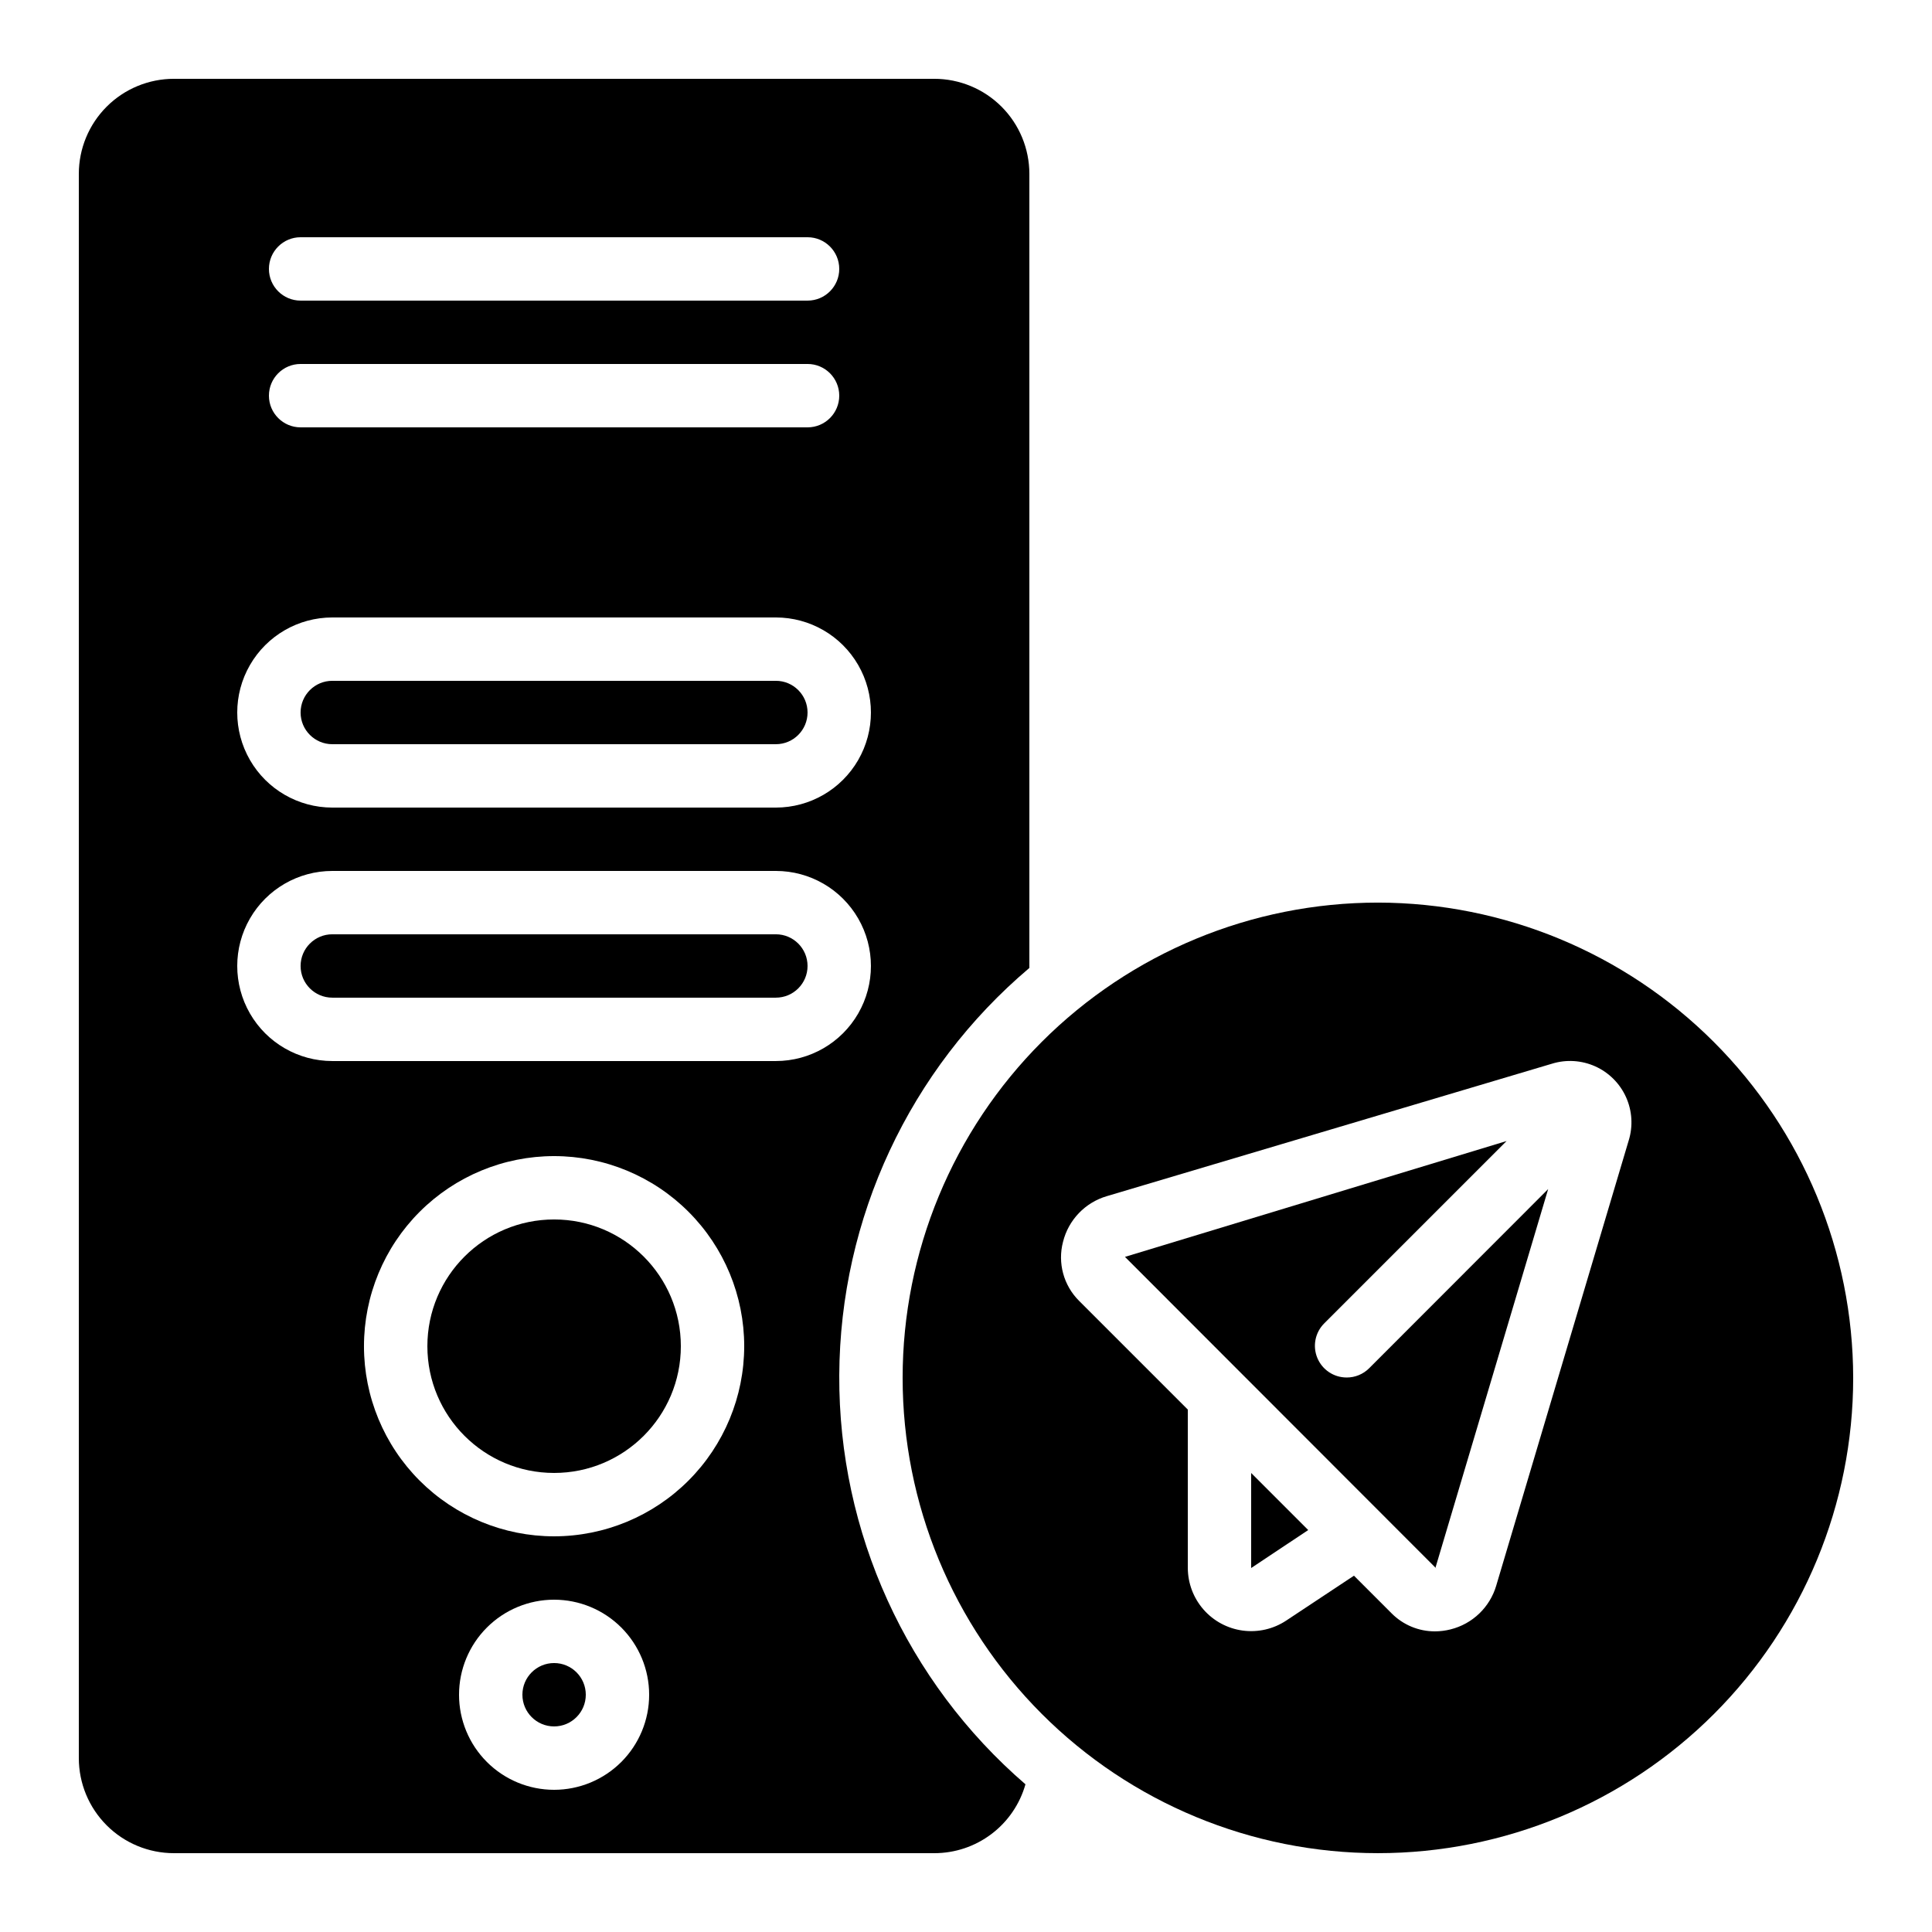 <?xml version="1.0" encoding="UTF-8"?>
<!-- Uploaded to: ICON Repo, www.iconrepo.com, Generator: ICON Repo Mixer Tools -->
<svg fill="#000000" width="800px" height="800px" version="1.1" viewBox="144 144 512 512" xmlns="http://www.w3.org/2000/svg">
 <g>
  <path d="m500.86 509.05c-3.394 0-6.453-2.043-7.754-5.184-1.301-3.137-0.582-6.746 1.82-9.148l48.332-48.332-101.13 30.699 82.539 82.617-0.234-0.312 29.844-100.27-47.477 47.516c-1.582 1.562-3.715 2.43-5.938 2.418z"/>
  <path d="m475.57 559.54 15.121-10.059-15.121-15.125z"/>
  <path d="m232.06 408.39h117.55c4.637 0 8.398-3.758 8.398-8.395 0-4.641-3.762-8.398-8.398-8.398h-117.55c-4.637 0-8.398 3.758-8.398 8.398 0 4.637 3.762 8.395 8.398 8.395z"/>
  <path d="m190.08 635.11h201.52c5.465 0.004 10.781-1.777 15.141-5.074 4.363-3.293 7.527-7.922 9.016-13.18-31.512-27.18-49.543-66.793-49.344-108.41 0.199-41.613 18.609-81.055 50.379-107.93v-210.44c0-6.68-2.656-13.09-7.379-17.812-4.723-4.723-11.133-7.379-17.812-7.379h-201.52c-6.68 0-13.09 2.656-17.812 7.379s-7.379 11.133-7.379 17.812v419.84c0 6.684 2.656 13.09 7.379 17.812 4.723 4.727 11.133 7.379 17.812 7.379zm100.76-16.793c-6.68 0-13.09-2.656-17.812-7.379s-7.379-11.133-7.379-17.812 2.656-13.086 7.379-17.812c4.723-4.723 11.133-7.379 17.812-7.379 6.68 0 13.09 2.656 17.812 7.379 4.723 4.727 7.379 11.133 7.379 17.812s-2.656 13.09-7.379 17.812-11.133 7.379-17.812 7.379zm0-67.176c-13.363 0-26.176-5.309-35.625-14.754-9.449-9.449-14.758-22.266-14.758-35.625 0-13.363 5.309-26.18 14.758-35.625 9.449-9.449 22.262-14.758 35.625-14.758 13.363 0 26.176 5.309 35.625 14.758 9.449 9.445 14.758 22.262 14.758 35.625-0.016 13.355-5.328 26.164-14.773 35.609-9.445 9.445-22.25 14.758-35.609 14.77zm-67.176-344.27h134.35c4.637 0 8.395 3.762 8.395 8.398s-3.758 8.395-8.395 8.395h-134.35c-4.637 0-8.395-3.758-8.395-8.395s3.758-8.398 8.395-8.398zm0 33.586h134.35c4.637 0 8.395 3.762 8.395 8.398s-3.758 8.398-8.395 8.398h-134.35c-4.637 0-8.395-3.762-8.395-8.398s3.758-8.398 8.395-8.398zm8.398 67.176h117.55c9 0 17.316 4.801 21.816 12.598 4.5 7.793 4.5 17.395 0 25.188-4.5 7.797-12.816 12.598-21.816 12.598h-117.55c-9 0-17.316-4.801-21.816-12.598-4.5-7.793-4.5-17.395 0-25.188 4.5-7.797 12.816-12.598 21.816-12.598zm0 67.176h117.55c9 0 17.316 4.801 21.816 12.594 4.5 7.793 4.5 17.398 0 25.191s-12.816 12.594-21.816 12.594h-117.55c-9 0-17.316-4.801-21.816-12.594s-4.5-17.398 0-25.191c4.5-7.793 12.816-12.594 21.816-12.594z"/>
  <path d="m299.24 593.12c0 4.637-3.762 8.398-8.398 8.398-4.637 0-8.398-3.762-8.398-8.398s3.762-8.395 8.398-8.395c4.637 0 8.398 3.758 8.398 8.395"/>
  <path d="m324.43 500.76c0 18.547-15.035 33.586-33.586 33.586-18.551 0-33.586-15.039-33.586-33.586 0-18.551 15.035-33.59 33.586-33.59 18.551 0 33.586 15.039 33.586 33.59"/>
  <path d="m509.16 383.2c-33.402 0-65.441 13.273-89.062 36.891-23.617 23.621-36.891 55.66-36.891 89.062 0 33.406 13.273 65.441 36.891 89.062 23.621 23.621 55.66 36.891 89.062 36.891 33.406 0 65.441-13.27 89.062-36.891s36.891-55.656 36.891-89.062c-0.039-33.391-13.32-65.406-36.934-89.02-23.609-23.613-55.625-36.895-89.02-36.934zm66.461 63.043-35.098 117.94v0.004c-1.688 5.754-6.305 10.18-12.125 11.621-1.348 0.34-2.734 0.516-4.121 0.52-4.312 0.008-8.445-1.711-11.48-4.769l-9.984-9.984-18.004 11.926c-3.383 2.227-7.461 3.156-11.48 2.617-4.019-0.543-7.703-2.519-10.379-5.57-2.672-3.047-4.152-6.957-4.168-11.012v-41.984l-28.836-28.836c-4.086-4.078-5.699-10.016-4.238-15.602 1.441-5.82 5.863-10.438 11.621-12.125l117.96-35.098c3.789-1.172 7.875-0.914 11.488 0.715 3.613 1.633 6.508 4.527 8.137 8.141 1.629 3.617 1.883 7.703 0.711 11.488z"/>
  <path d="m232.06 341.22h117.55c4.637 0 8.398-3.762 8.398-8.398s-3.762-8.398-8.398-8.398h-117.55c-4.637 0-8.398 3.762-8.398 8.398s3.762 8.398 8.398 8.398z"/>
 </g>
</svg>